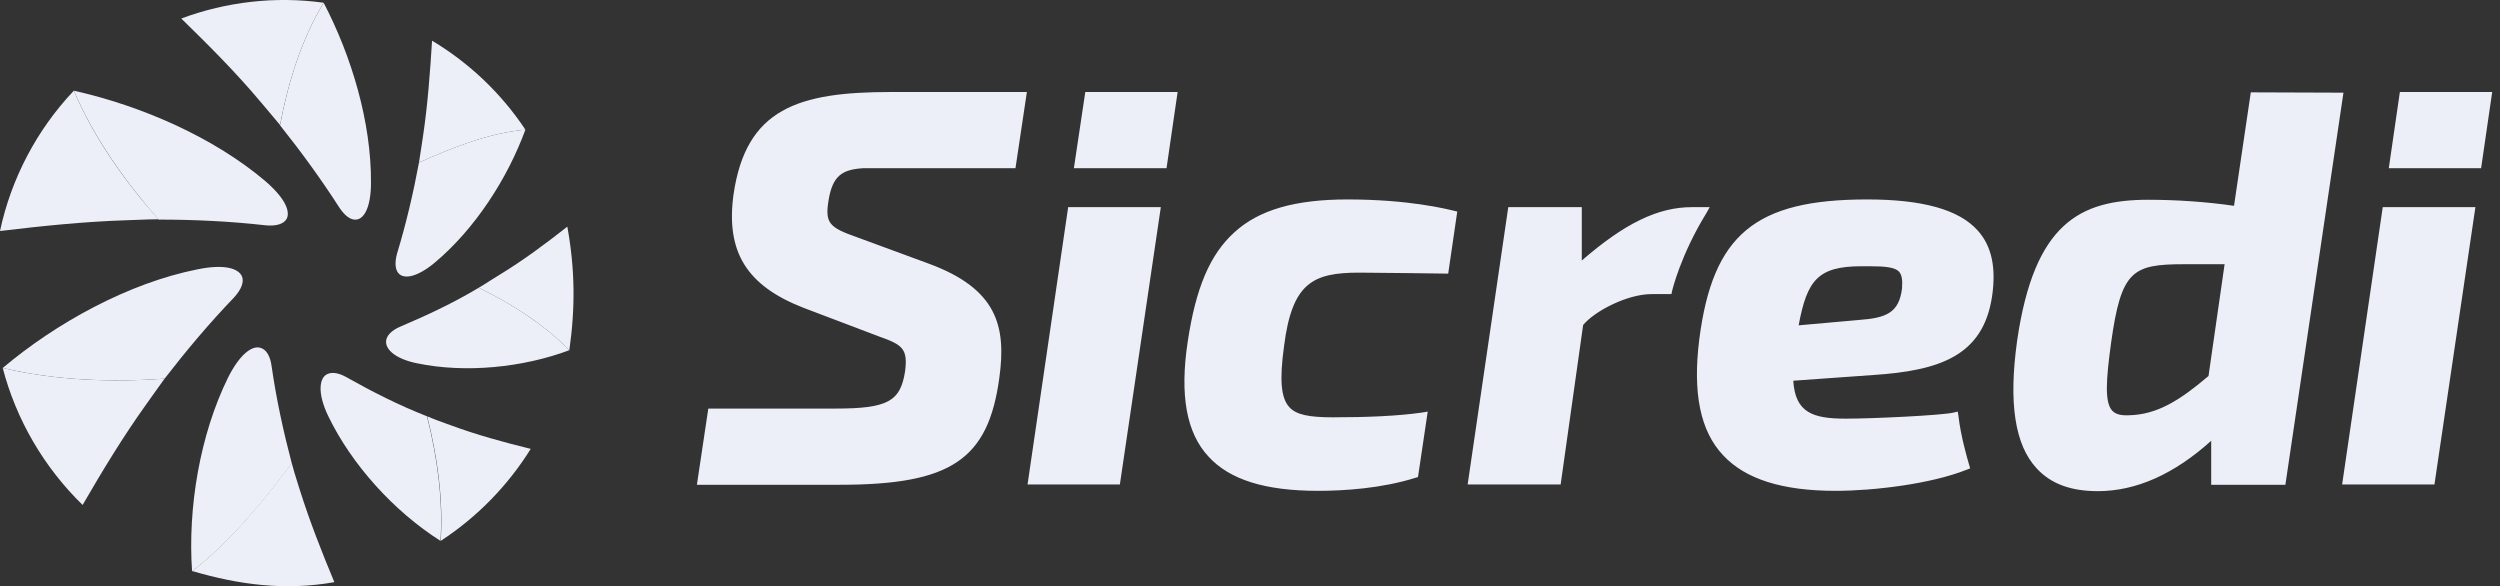 <svg width="243" height="57" viewBox="0 0 243 57" fill="none" xmlns="http://www.w3.org/2000/svg">
<rect x="0" y="0" width="243" height="57" fill="#333333" stroke="none"/>
<g id="sicredi_logo" clip-path="url(#clip0_1129_12)">
<path id="sicredi-dark-green" class="sicredi sicredi-1" d="M42.227 25.554C40.563 26.925 39.323 27.153 38.768 26.599C38.41 26.24 38.344 25.522 38.605 24.608C39.486 21.704 40.171 18.767 40.726 15.798C44.054 14.33 47.383 12.96 51.07 12.601C49.34 17.332 46.175 22.259 42.227 25.554ZM40.53 35.311C38.442 34.886 37.463 33.973 37.529 33.157C37.561 32.635 38.051 32.113 38.899 31.754C41.509 30.645 44.087 29.437 46.534 27.969C49.764 29.535 52.864 31.526 55.344 34.038C50.809 35.735 45.229 36.29 40.53 35.311ZM31.916 40.466C30.905 38.378 31.003 36.942 31.655 36.453C32.112 36.126 32.83 36.192 33.646 36.648C36.191 38.084 38.768 39.389 41.509 40.466C41.509 40.466 41.509 40.466 41.509 40.499C42.488 44.414 43.075 48.526 42.814 52.572C38.279 49.7 34.168 45.132 31.916 40.466ZM22.16 36.714C23.302 34.43 24.509 33.549 25.325 33.81C25.88 33.973 26.271 34.593 26.402 35.604C26.859 38.802 27.544 41.934 28.36 45.034C25.521 48.852 22.486 52.539 18.669 55.541C18.244 49.374 19.419 42.293 22.16 36.714ZM19.223 26.174C21.801 25.652 23.204 26.077 23.53 26.892C23.726 27.414 23.465 28.132 22.747 28.915C20.333 31.428 18.114 34.071 15.993 36.812H15.96C10.772 37.17 5.356 36.975 0.266 35.767C5.454 31.395 12.469 27.512 19.223 26.174ZM25.814 17.625C27.74 19.29 28.262 20.595 27.838 21.313C27.544 21.77 26.859 21.998 25.814 21.9C22.356 21.508 18.897 21.345 15.406 21.345C12.11 17.56 9.108 13.351 7.183 8.816C13.742 10.284 20.79 13.351 25.814 17.625ZM36.06 17.756C36.06 20.105 35.408 21.28 34.624 21.345C34.102 21.41 33.515 20.986 32.96 20.138C31.198 17.397 29.273 14.754 27.218 12.176C28.001 8.065 29.273 3.888 31.459 0.267C34.2 5.52 36.093 11.915 36.06 17.756Z" fill="#ECEFF8"/>
<g id="sicredi-light-green">
<path id="Vector" class="sicredi sicredi-2" fill-rule="evenodd" clip-rule="evenodd" d="M27.214 12.144C27.997 8.066 29.27 3.889 31.456 0.267C26.79 -0.385 21.994 0.169 17.621 1.801C20.297 4.411 22.94 7.054 25.322 9.893C25.6 10.23 25.898 10.579 26.192 10.925C26.553 11.349 26.909 11.767 27.214 12.144ZM41.996 3.955C41.8 7.088 41.572 10.188 41.115 13.255C41.061 13.595 41.006 13.963 40.952 14.331C40.876 14.847 40.8 15.362 40.724 15.8C44.052 14.332 47.38 12.961 51.067 12.602C48.751 9.111 45.651 6.142 41.996 3.955ZM55.144 22.031C53.023 23.695 50.837 25.327 48.52 26.73C48.225 26.907 47.916 27.104 47.609 27.3C47.238 27.537 46.869 27.773 46.53 27.97C49.76 29.536 52.86 31.526 55.34 34.039C55.927 29.895 55.895 26.175 55.144 22.031ZM43.754 41.315C46.299 42.261 48.942 42.979 51.585 43.631C49.399 47.155 46.397 50.255 42.84 52.572C43.101 48.526 42.514 44.414 41.535 40.499V40.466C42.077 40.71 42.754 40.954 43.379 41.179C43.506 41.225 43.632 41.27 43.754 41.315ZM32.499 56.585C31.259 53.615 30.084 50.614 29.138 47.612C29.07 47.392 28.998 47.163 28.925 46.931C28.716 46.269 28.5 45.581 28.355 45.001C25.516 48.819 22.482 52.506 18.696 55.508C23.265 56.846 27.735 57.433 32.499 56.585ZM14.197 39.325C11.978 42.425 9.955 45.753 8.03 49.082C4.245 45.394 1.569 40.761 0.264 35.769C5.355 36.976 10.771 37.172 15.959 36.813H15.992C15.659 37.263 15.291 37.784 14.923 38.305C14.678 38.652 14.432 38.999 14.197 39.325ZM0 22.454C4.079 21.965 8.19 21.541 12.236 21.41C12.578 21.4 12.938 21.385 13.3 21.371C14.04 21.342 14.787 21.312 15.401 21.312C12.073 17.56 9.104 13.351 7.178 8.815C3.557 12.633 1.077 17.397 0 22.454Z" fill="#ECEFF8"/>
<path id="Vector_2" class="sicredi sicredi-2" fill-rule="evenodd" clip-rule="evenodd" d="M71.295 18.928C70.544 24.475 72.567 27.771 78.114 29.924L85.423 32.698C87.74 33.513 88.262 33.905 87.969 36.124C87.512 38.963 86.37 39.713 81.247 39.713H68.847L67.738 47.12H81.606C92.406 47.12 96.061 44.705 97.137 36.711C97.823 31.686 96.909 28.064 90.252 25.617L83.335 23.072C80.659 22.126 80.17 21.734 80.529 19.515C80.92 17.035 81.9 16.481 83.89 16.35H98.704L99.813 8.943H86.598C77.592 8.943 72.502 10.542 71.295 18.928ZM113.387 16.35L114.464 8.943H105.49L104.381 16.35H113.387ZM108.852 47.087H99.878L103.826 20.135H112.832L108.852 47.087ZM130.976 19.386C125.886 19.386 122.362 20.398 119.98 22.584C117.598 24.738 116.228 28 115.444 33.221C114.661 38.409 115.314 42.064 117.467 44.38C119.523 46.632 122.982 47.709 128.105 47.709C130.617 47.709 134.304 47.48 137.6 46.436L137.828 46.371L138.775 40.008L138.187 40.106C135.87 40.432 132.967 40.563 129.54 40.563C127.191 40.563 125.984 40.302 125.331 39.584C124.515 38.703 124.352 36.974 124.809 33.645C125.592 27.478 127.615 26.5 132.118 26.5C133.945 26.5 140.765 26.597 140.765 26.597L141.646 20.561C141.641 20.565 141.569 20.547 141.429 20.513C140.533 20.291 136.879 19.386 130.976 19.386ZM164.453 20.135H166.182L165.856 20.723C163.343 24.801 162.528 28.26 162.528 28.293L162.462 28.586H160.537C158.188 28.586 155.023 30.218 153.881 31.588L151.695 47.087H142.656L146.604 20.135H153.75V25.323C157.927 21.701 161.157 20.135 164.453 20.135ZM193.623 28.849C194.047 26.01 193.589 23.889 192.218 22.388C190.392 20.365 186.867 19.386 181.485 19.386C170.586 19.386 166.474 22.812 165.169 32.993C164.517 38.213 165.267 41.901 167.486 44.25C169.64 46.567 173.229 47.709 178.416 47.709C182.071 47.709 187.652 47.056 191.174 45.653L191.501 45.523L191.404 45.196C191.404 45.196 191.401 45.184 191.396 45.166C191.389 45.143 191.379 45.106 191.364 45.057C191.203 44.501 190.585 42.381 190.36 40.432L190.295 40.008L189.871 40.106C188.793 40.367 182.136 40.693 179.396 40.693C176.197 40.693 174.501 40.106 174.305 37.006L182.071 36.451C188.532 36.027 192.741 34.592 193.623 28.849ZM174.828 31.622C175.643 27.25 176.688 25.88 180.93 25.88H181.778C183.214 25.88 184.193 25.977 184.583 26.402C184.845 26.695 184.944 27.185 184.878 28.033C184.583 30.415 183.343 30.904 180.7 31.1L174.828 31.622ZM217.147 20.005L218.778 8.976L227.784 9.008L222.139 47.12H214.928V42.845C211.338 46.076 207.651 47.74 203.899 47.74C201.288 47.74 199.331 47.022 197.96 45.521C195.838 43.237 195.22 39.158 196.068 33.089C197.732 21.701 202.17 19.417 208.826 19.417C211.469 19.417 214.471 19.613 217.147 20.005ZM206.933 40.365C209.674 40.3 211.86 38.93 214.667 36.548L216.232 25.682H212.285C207.259 25.682 206.183 26.302 205.203 33.285C204.714 36.874 204.551 39.093 205.302 39.909C205.629 40.268 206.15 40.398 206.933 40.365ZM241.164 16.35L242.241 8.943H233.267L232.191 16.35H241.164ZM236.629 47.087H227.656L231.603 20.135H240.609L236.629 47.087Z" fill="#ECEFF8"/>
</g>
</g>
<defs>
<clipPath id="clip0_1129_12">
<rect width="243" height="56.979" fill="white"/>
</clipPath>
</defs>
</svg>

